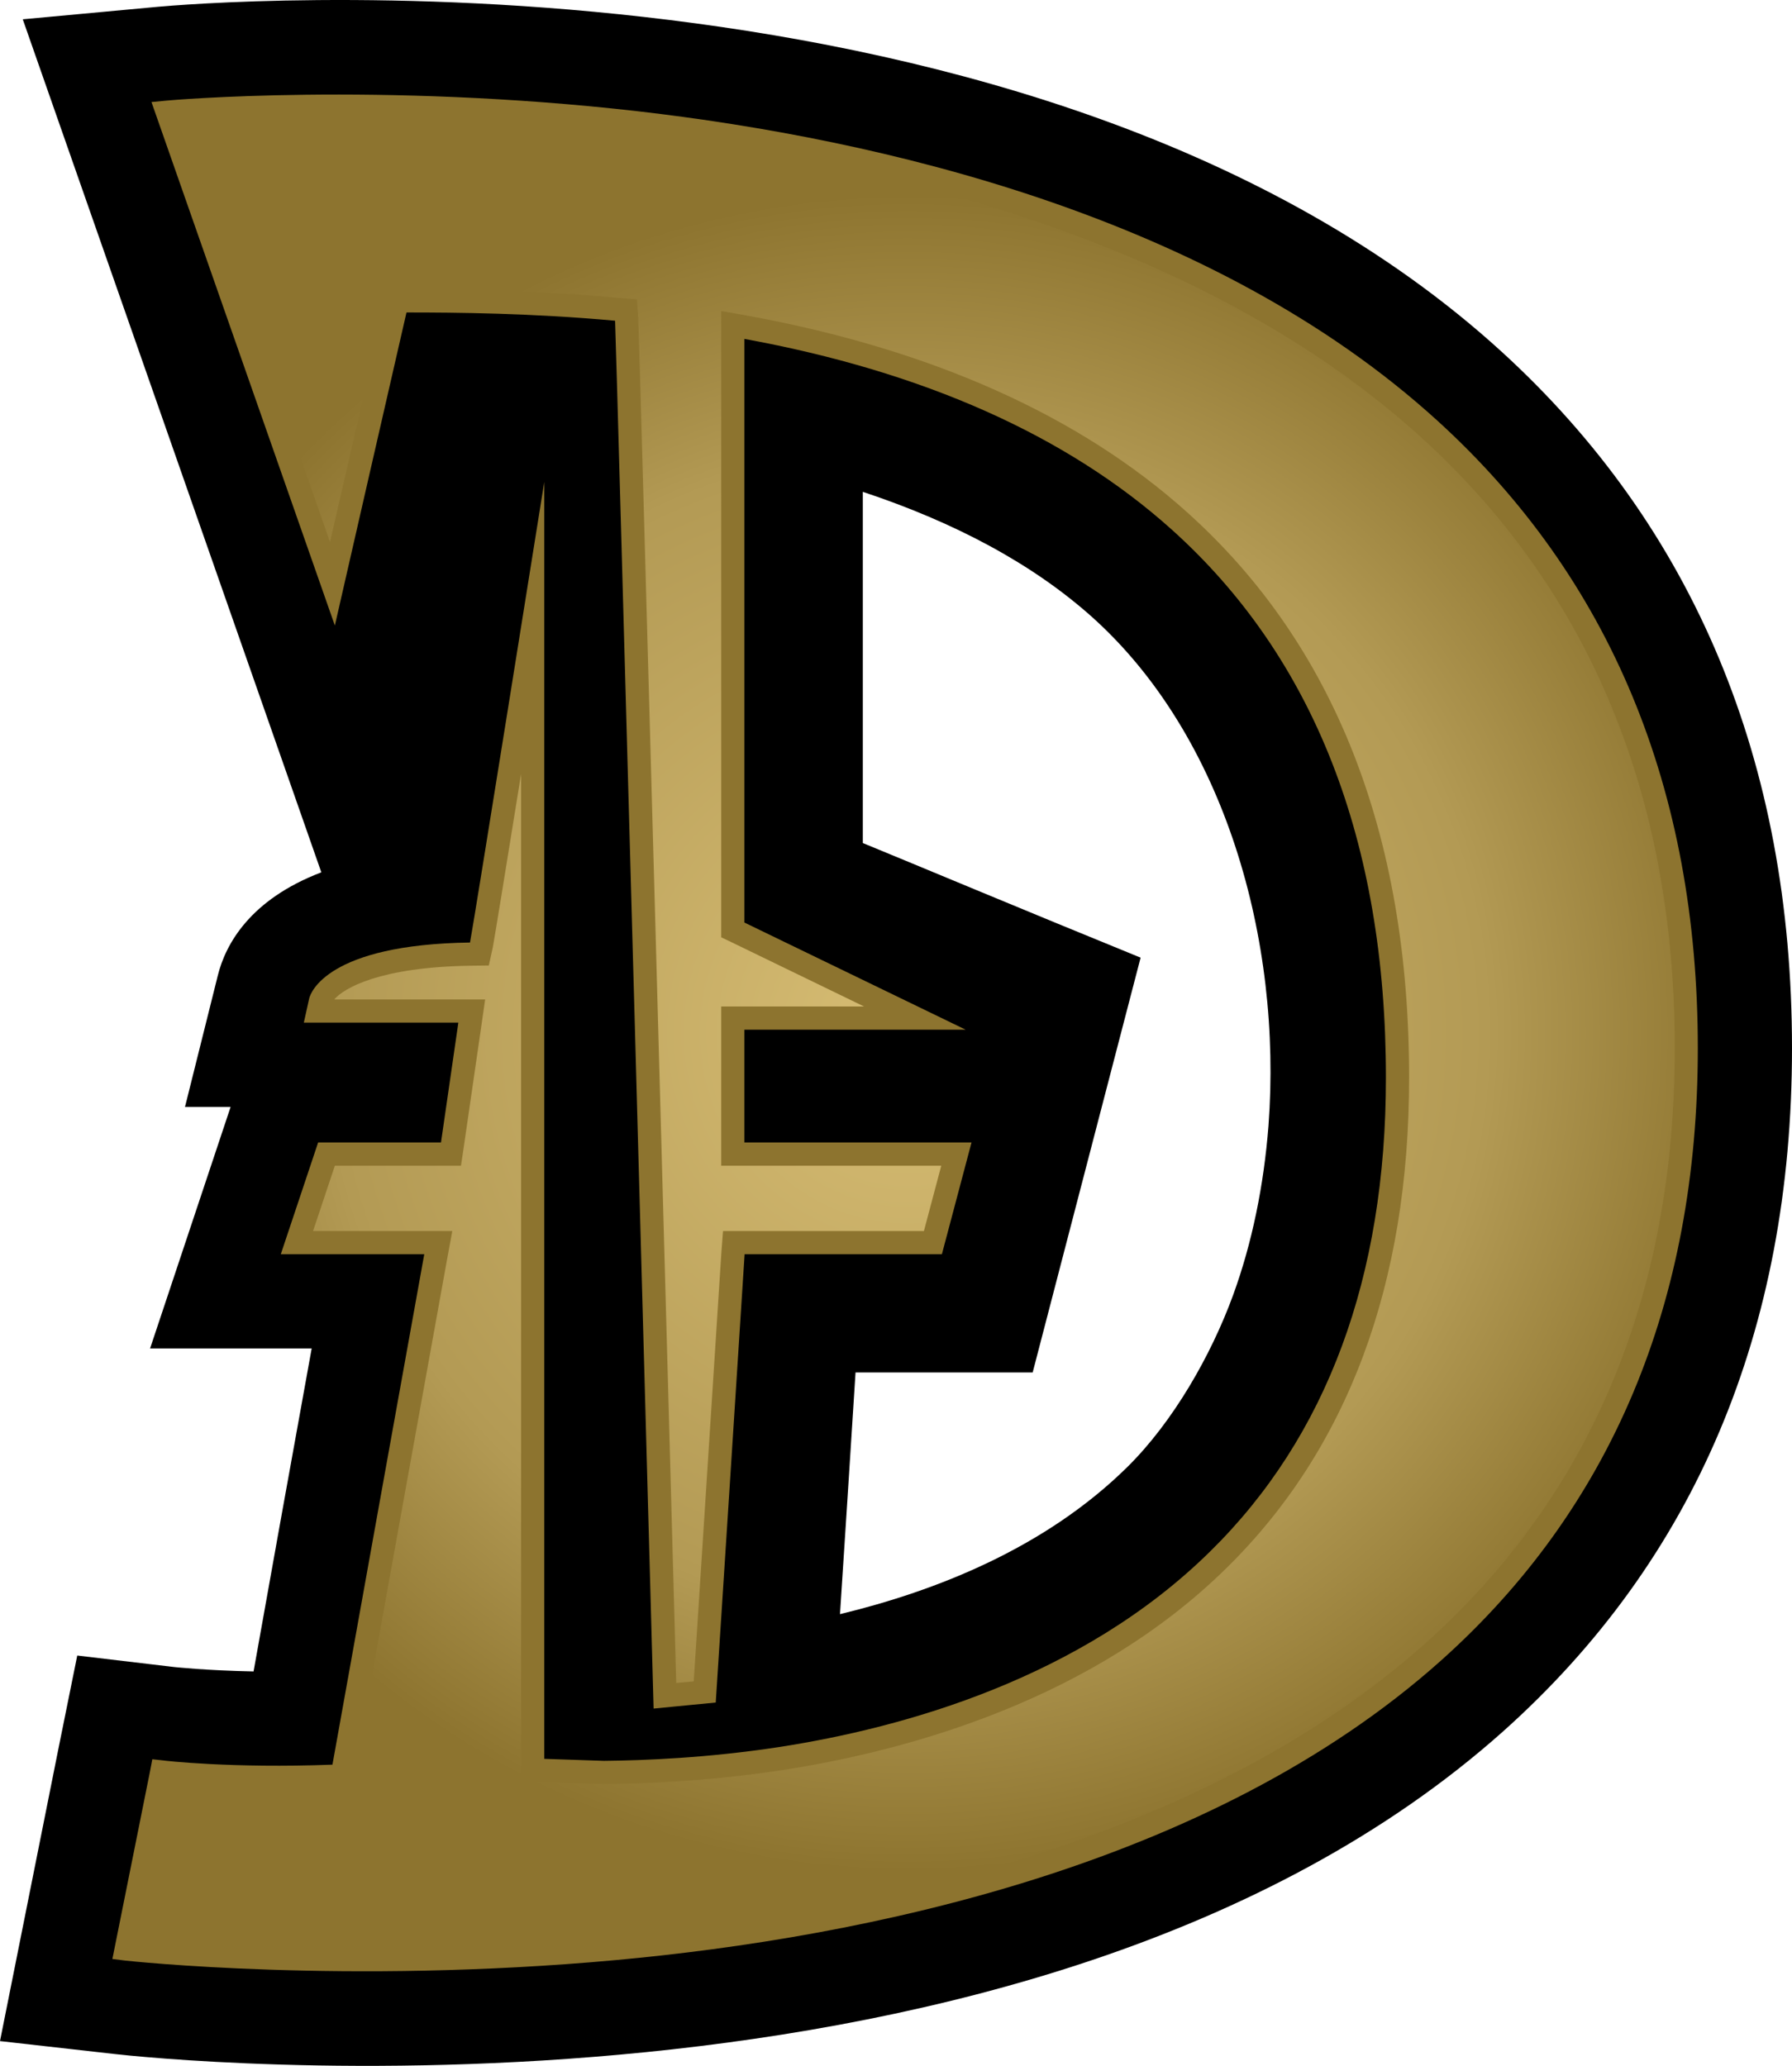 <svg xmlns="http://www.w3.org/2000/svg" xmlns:xlink="http://www.w3.org/1999/xlink" width="600" height="691.636"><defs><radialGradient cx="0" cy="0" r="1" fx="0" fy="0" id="a" gradientUnits="userSpaceOnUse" gradientTransform="matrix(16.351 0 0 -16.351 482.664 370.132)" spreadMethod="pad"><stop offset="0" stop-color="#d7bd74"/><stop offset=".691" stop-color="#b39a54"/><stop offset="1" stop-color="#8d742f"/></radialGradient><radialGradient cx="0" cy="0" r="1" fx="0" fy="0" id="b" xlink:href="#a" gradientUnits="userSpaceOnUse" gradientTransform="translate(303.814 345.82) scale(282.731)" spreadMethod="pad"/></defs><path d="M424.715 376.882c-1.556 19.92-5.464 39.252-11.88 56.803-7.365 20.127-20.057 42.347-35.395 57.477-27.562 27.165-64.1 41.483-96.193 49.246 1.764-27.286 3.32-50.854 5.205-80.924h59.31l36.14-138.87c-36.814-14.99-78.625-32.49-93.012-38.37v-117.58c30.866 10.253 56.872 24.103 76.86 42 44.37 39.857 63.634 108.14 58.965 170.218M52.808 2.278L7.626 6.462s88.29 252.284 99.962 285.588c-23.897 9.112-32.076 24.104-34.652 34.514l-10.998 44.04h15.27c-.485 1.42-26.96 80.857-26.96 80.857h54.107c-7.02 38.7-14.25 78.885-19.453 108.125-16.34-.33-26.353-1.47-26.543-1.47l-32.492-3.856-6.484 32.075L0 683.34l38.3 4.323c12.485 1.418 307.116 32.958 465.04-108.072C567.51 522.236 600 445.375 600 350.946c0-95.916-32.768-174.403-97.334-233.298C347.993-23.313 64.843 1.207 52.808 2.277"/><path d="M55.783 33.68l-5.067.483 61.402 175.268s22.635-99.08 23.984-104.82c16.548 0 41.88.207 69.84 2.766.33 5.88 12.9 464.64 12.9 464.64l20.802-2.022s9.25-143.26 9.666-150.09h66.054l9.925-37.42h-76.05v-37.747h74.095l-74.094-35.88V113.462c59.778 10.93 107.935 32.284 142.985 63.754 47.69 42.763 71.81 104.493 71.81 183.585 0 66.816-19.797 120.247-58.842 158.6-43.02 42.415-102.4 59.033-144.47 65.517-23.915 3.648-44.993 4.46-58.498 4.6 0 0-14.525-.467-19.99-.674v-427.5S158.53 309.81 157.372 315.55c-47.81.673-53.36 16.824-53.828 18.64l-1.816 8.18h51.737l-5.81 40.115h-41.137l-12.502 37.42h48.036c-1.556 8.645-29.724 165.013-30.744 170.892-33.77 1.28-56.457-1.35-56.665-1.418l-3.647-.398-.674 3.58-12.693 63.286 4.254.536c.745.07 73.82 8.11 164.063-.14 83.484-7.624 199.182-31.262 276.458-100.238 57.08-50.993 86.06-120.02 86.06-205.06 0-86.666-29.256-157.32-87.062-209.99-75.6-68.906-187.372-94.428-267.76-103.697-86.925-9.926-157.18-3.65-157.855-3.58" fill="#8d742f"/><path d="M61.402 41.045l49.09 140.425c6.9-29.845 17.172-74.838 18.105-78.694l1.418-6 6.156.07c13.23 0 40.723.07 70.447 2.835l6.623.537.466 6.623c.346 5.602 10.946 392.57 12.71 456.6l5.862-.535c1.832-28.237 8.853-137.59 9.25-143.537l.554-7.228h67.264l5.81-21.874H241.478v-53.31H289.29l-43.437-21.06-4.373-2.093V104.142l9.182 1.608c61.332 11.292 110.7 33.373 146.7 65.657C446.814 215.725 471.8 279.41 471.8 360.8c0 69.046-20.542 124.293-61.125 164.15-44.457 43.765-105.444 60.987-148.812 67.68-19.038 2.904-39.58 4.512-59.915 4.65l-20.058-.674-7.418-.277V259.143c-4.807 29.862-8.992 55.523-9.46 57.96l-1.347 6.14-6.225.07c-30.33.483-42.278 7.503-45.53 11.29h50.527l-1.28 8.905-5.81 40.064-1.002 6.692H112.12l-7.3 21.874h46.62l-1.695 9.182c-1.556 8.645-29.793 164.944-30.796 170.823l-1.16 6.156-6.208.26c-6.76.277-13.107.346-18.917.346-15.666 0-29.24-.813-35.465-1.35l-10.323 51.46c10.462 1.02 38.163 3.183 75.374 3.183 28.308 0 56.2-1.212 83.018-3.72 82.273-7.486 196.208-30.657 271.927-98.267 55.402-49.523 83.553-116.597 83.553-199.268 0-84.366-28.496-153.117-84.625-204.248-74.025-67.49-184.138-92.614-263.368-101.657-32.283-3.718-65.846-5.62-99.755-5.62-24.986 0-43.367 1.09-51.598 1.625" fill="url(#b)"/></svg>